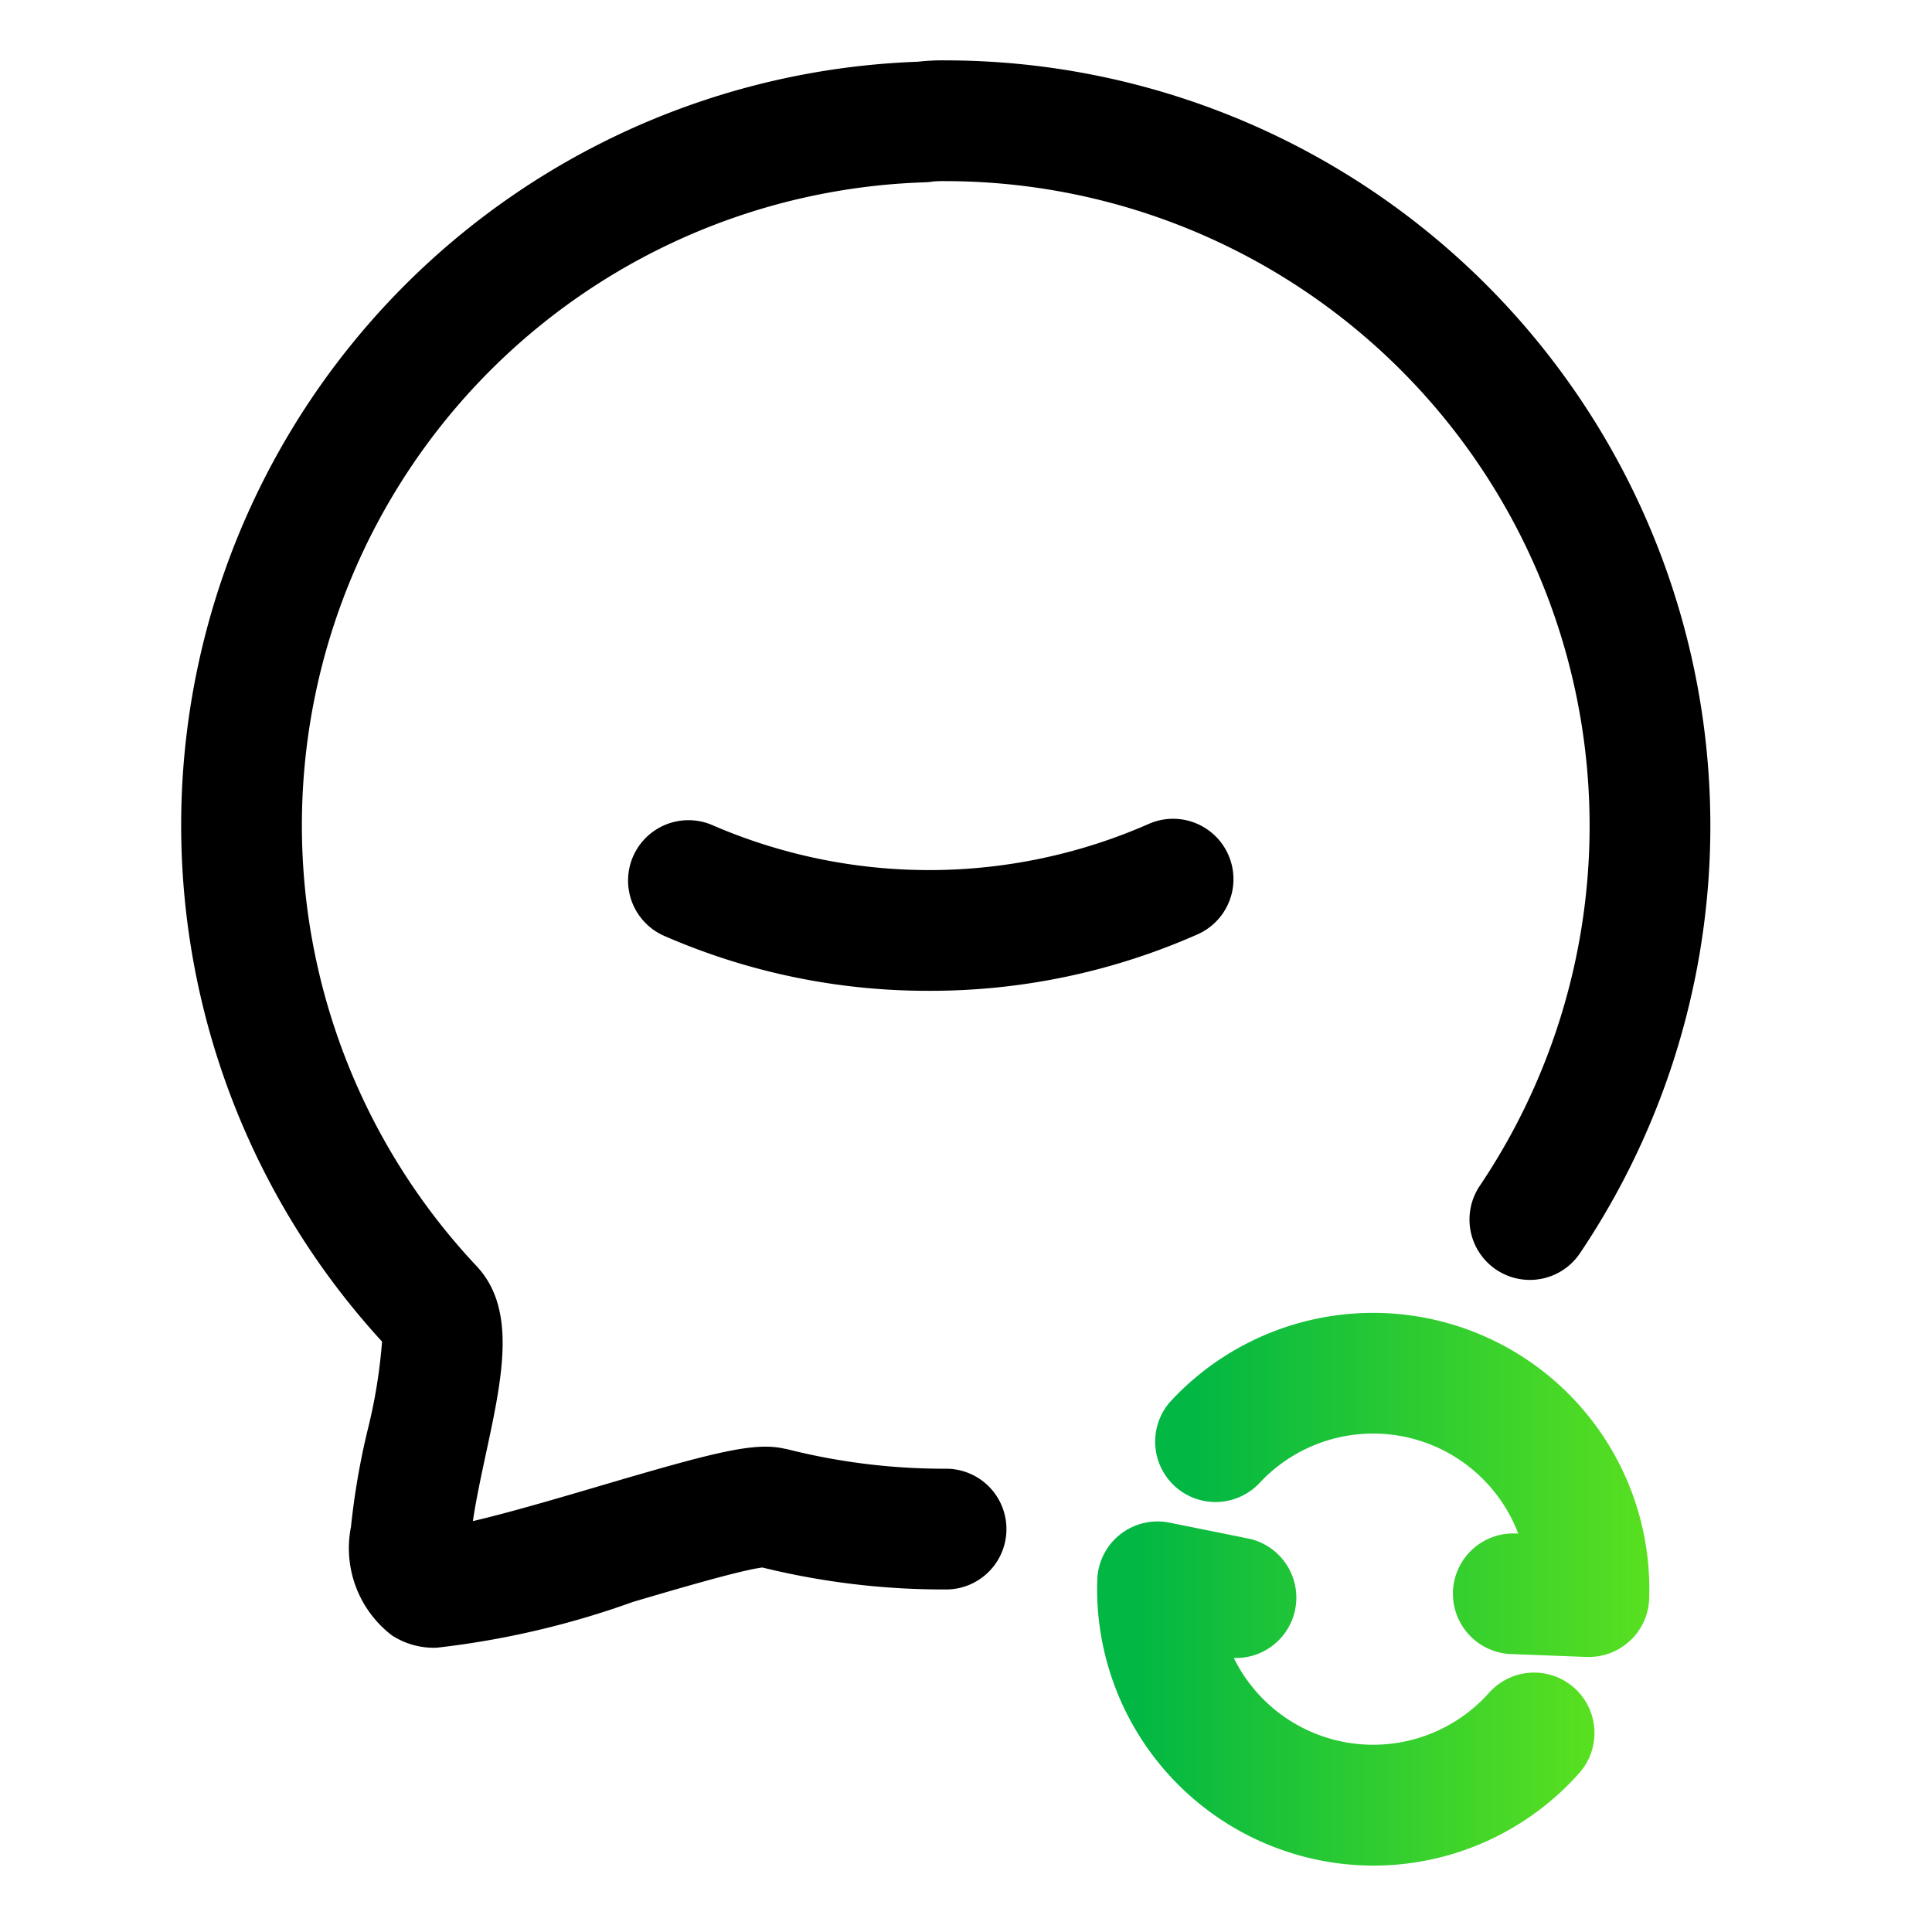 <svg xmlns="http://www.w3.org/2000/svg" xmlns:xlink="http://www.w3.org/1999/xlink" width="44" height="44" viewBox="0 0 44 44">
  <defs>
    <clipPath id="clip-path">
      <rect id="矩形_6138" data-name="矩形 6138" width="44" height="44" transform="translate(5817 -7418)" fill="#f3f5f8"/>
    </clipPath>
    <linearGradient id="linear-gradient" x1="1" y1="0.5" x2="0.077" y2="0.5" gradientUnits="objectBoundingBox">
      <stop offset="0" stop-color="#59e020"/>
      <stop offset="1" stop-color="#02b743"/>
    </linearGradient>
  </defs>
  <g id="ykt_p2_icon_4" transform="translate(-5817 7418)" clip-path="url(#clip-path)">
    <g id="组_5521" data-name="组 5521" transform="translate(5821.125 -7416.625)">
      <path id="路径_2832" data-name="路径 2832" d="M9.826,84.881A1.743,1.743,0,0,1,8.8,84.6a2.5,2.5,0,0,1-.932-2.47,16.81,16.81,0,0,1,.378-2.2,12.1,12.1,0,0,0,.33-2.02A17.4,17.4,0,0,1,20.778,48.762a5,5,0,0,1,.643-.031A17.434,17.434,0,0,1,35.856,75.9a1.375,1.375,0,1,1-2.277-1.542A14.684,14.684,0,0,0,21.421,51.481a2.954,2.954,0,0,0-.3.009,1.372,1.372,0,0,1-.184.018A14.652,14.652,0,0,0,10.719,76.18c.935.985.6,2.536.212,4.332-.085.4-.216,1-.286,1.486.827-.192,2.04-.55,2.865-.793,2.645-.78,3.558-1.018,4.247-.852l.017,0a14.55,14.55,0,0,0,3.647.452,1.375,1.375,0,0,1,0,2.75,17.271,17.271,0,0,1-4.183-.5c-.486.058-1.958.492-2.95.784A19.708,19.708,0,0,1,9.826,84.881Z" transform="translate(-4 -48.731)"/>
      <path id="路径_2833" data-name="路径 2833" d="M25.464,80.77a6.3,6.3,0,0,1-6.289-6.483,1.38,1.38,0,0,1,.02-.214h0q.007-.042.017-.084a1.369,1.369,0,0,1,.517-.786h0a1.375,1.375,0,0,1,1.091-.244l1.786.36a1.375,1.375,0,0,1-.321,2.722,3.536,3.536,0,0,0,5.807.8,1.375,1.375,0,1,1,2.049,1.834A6.27,6.27,0,0,1,25.464,80.77Z" transform="translate(1.689 -39.657)" fill="url(#linear-gradient)"/>
      <path id="路径_2834" data-name="路径 2834" d="M30.011,77.312h-.054l-1.72-.066a1.375,1.375,0,0,1-1.322-1.374q0-.026,0-.053A1.375,1.375,0,0,1,28.342,74.5l.059,0a3.536,3.536,0,0,0-5.888-1.153,1.375,1.375,0,0,1-2.01-1.877,6.29,6.29,0,0,1,10.881,4.509v.011a1.37,1.37,0,0,1-.391.909h0l0,0,0,0h0l-.038.037-.05.044,0,0,0,0A1.37,1.37,0,0,1,30.011,77.312Z" transform="translate(2.05 -40.951)" fill="url(#linear-gradient)"/>
      <path id="路径_2835" data-name="路径 2835" d="M18.258,65.213a15,15,0,0,1-6.03-1.25,1.375,1.375,0,0,1,1.1-2.521,12.418,12.418,0,0,0,9.949-.037,1.375,1.375,0,0,1,1.116,2.513A15.021,15.021,0,0,1,18.258,65.213Z" transform="translate(-1.224 -44.023)"/>
    </g>
  </g>
</svg>
